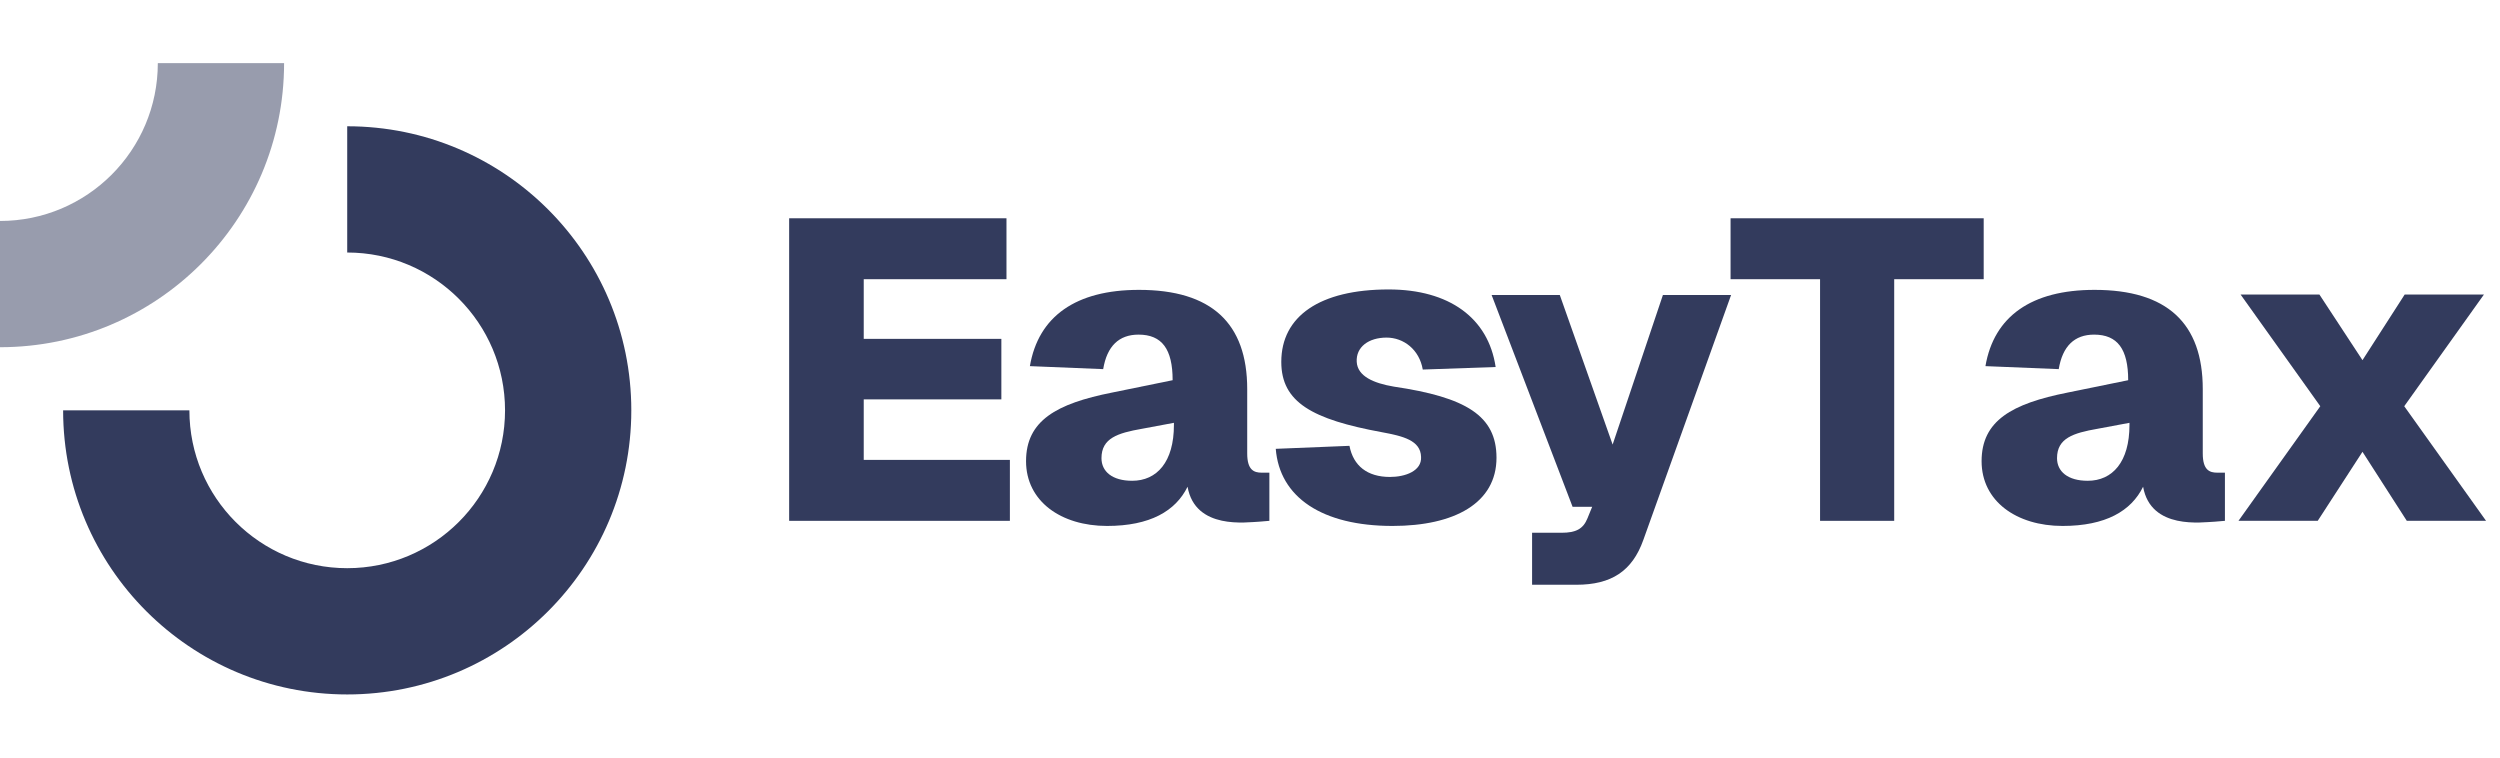 <svg xmlns="http://www.w3.org/2000/svg" width="132" height="40" viewBox="0 0 132 40" fill="none"><g opacity="0.84"><path d="M26.666 21.667C26.666 26.269 22.935 30 18.333 30C13.731 30 10 26.269 10 21.667H3.333C3.333 29.951 10.049 36.667 18.333 36.667C26.617 36.667 33.333 29.951 33.333 21.667C33.333 13.382 26.617 6.667 18.333 6.667V13.333C22.935 13.333 26.666 17.064 26.666 21.667Z" fill="#0D173F"></path><path opacity="0.5" d="M8.333 3.333C8.333 7.936 4.602 11.667 0 11.667V18.333C8.284 18.333 15 11.618 15 3.333H8.333Z" fill="#0D173F"></path></g><g opacity="0.84"><path d="M41.667 11.525H53.142V14.742H45.605V17.892H52.872V21.087H45.605V24.282H53.322V27.5H41.667V11.525Z" fill="#0D173F"></path><path d="M54.378 19.332C54.828 16.7 56.808 15.305 60.138 15.305C63.963 15.305 65.853 17.06 65.853 20.547V23.945C65.853 24.823 66.213 24.957 66.618 24.957H67.023V27.5L66.483 27.545C65.853 27.567 63.108 27.995 62.703 25.7C62.073 26.983 60.723 27.77 58.45 27.77C56.02 27.77 54.175 26.465 54.175 24.35C54.175 22.212 55.773 21.312 58.72 20.727L61.915 20.075C61.915 18.433 61.353 17.668 60.115 17.668C59.08 17.668 58.45 18.275 58.248 19.49L54.378 19.332ZM58.158 24.192C58.158 24.89 58.72 25.385 59.778 25.385C61.083 25.385 61.983 24.395 61.983 22.438V22.325L60.295 22.64C59.013 22.865 58.158 23.135 58.158 24.192Z" fill="#0D173F"></path><path d="M75.122 19.512C74.942 18.455 74.11 17.825 73.21 17.825C72.265 17.825 71.59 18.32 71.635 19.108C71.68 19.872 72.535 20.233 73.592 20.413C77.395 20.975 79.015 21.942 79.015 24.17C79.015 26.555 76.81 27.77 73.525 27.77C69.812 27.77 67.562 26.262 67.36 23.698L71.252 23.54C71.455 24.598 72.197 25.183 73.39 25.183C74.2 25.183 75.077 24.867 75.032 24.125C75.01 23.247 74.065 23.023 72.962 22.82C69.295 22.145 67.652 21.245 67.652 19.108C67.652 16.7 69.677 15.283 73.322 15.283C76.517 15.283 78.587 16.79 78.97 19.378L75.122 19.512Z" fill="#0D173F"></path><path d="M78.757 15.575H82.357L85.147 23.473L87.802 15.575H91.402L86.767 28.512C86.182 30.155 85.079 30.875 83.234 30.875H80.894V28.13H82.447C83.212 28.13 83.594 27.927 83.819 27.365L84.067 26.758H83.032L78.757 15.575Z" fill="#0D173F"></path><path d="M104.739 11.525V14.742H100.014V27.5H96.099V14.742H91.374V11.525H104.739Z" fill="#0D173F"></path><path d="M104.831 19.332C105.281 16.7 107.261 15.305 110.591 15.305C114.416 15.305 116.306 17.06 116.306 20.547V23.945C116.306 24.823 116.666 24.957 117.071 24.957H117.476V27.5L116.936 27.545C116.306 27.567 113.561 27.995 113.156 25.7C112.526 26.983 111.176 27.77 108.903 27.77C106.473 27.77 104.628 26.465 104.628 24.35C104.628 22.212 106.226 21.312 109.173 20.727L112.368 20.075C112.368 18.433 111.806 17.668 110.568 17.668C109.533 17.668 108.903 18.275 108.701 19.49L104.831 19.332ZM108.611 24.192C108.611 24.89 109.173 25.385 110.231 25.385C111.536 25.385 112.436 24.395 112.436 22.438V22.325L110.748 22.64C109.466 22.865 108.611 23.135 108.611 24.192Z" fill="#0D173F"></path><path d="M126.966 15.553H131.151L126.944 21.448L131.264 27.5H127.079L124.739 23.855L122.376 27.5H118.191L122.511 21.448L118.304 15.553H122.466L124.739 19.017L126.966 15.553Z" fill="#0D173F"></path></g></svg>